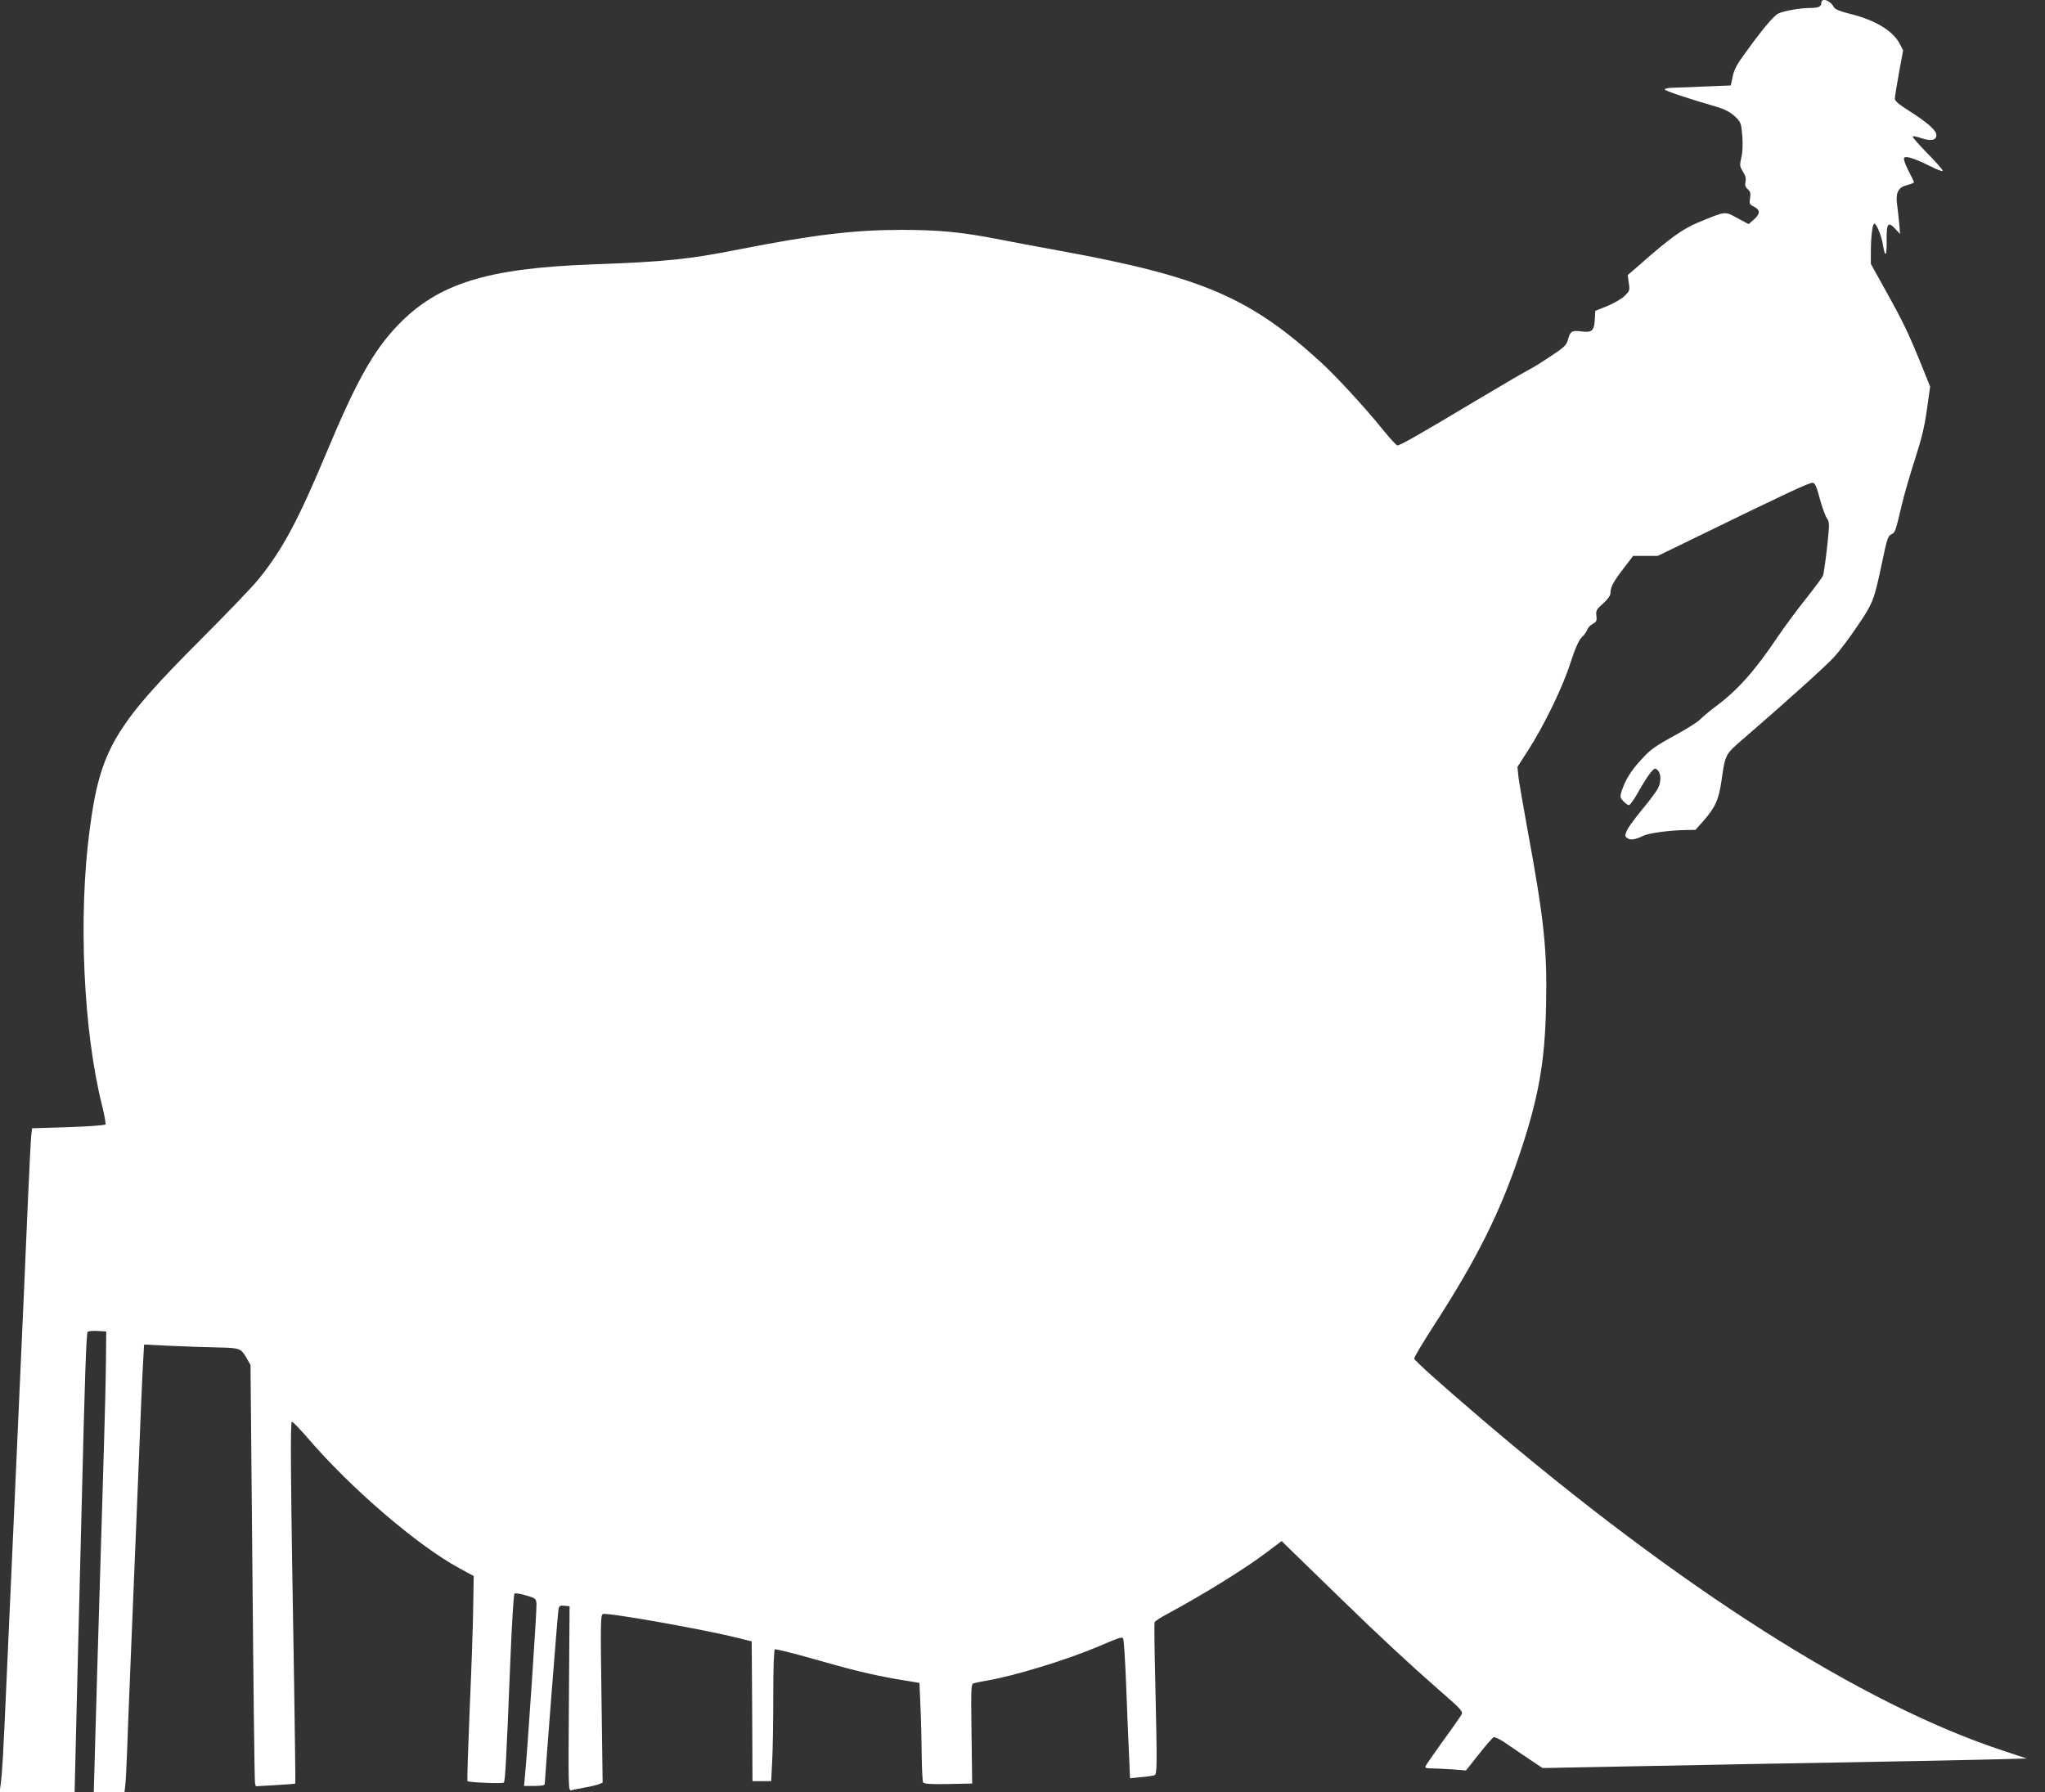 <?xml version="1.0" standalone="no"?>
<!DOCTYPE svg PUBLIC "-//W3C//DTD SVG 20010904//EN"
 "http://www.w3.org/TR/2001/REC-SVG-20010904/DTD/svg10.dtd">
<svg version="1.0" xmlns="http://www.w3.org/2000/svg"
 width="1280pt" height="1122pt" viewBox="0 0 1280 1122"
 preserveAspectRatio="xMidYMid meet">
<rect x="0" y="0" width="1280" height="1122" fill="#333333" stroke="none"/>
<g transform="translate(0,1122) scale(0.1,-0.1)"
fill="#ffffff" stroke="none">
<path d="M11400 11201 c0 -23 -19 -31 -73 -31 -61 0 -165 -19 -197 -35 -29
-15 -99 -98 -205 -245 -54 -73 -72 -108 -80 -150 l-12 -55 -149 -6 c-82 -4
-175 -7 -206 -8 -32 0 -58 -5 -58 -11 0 -8 136 -54 326 -109 50 -15 82 -32
111 -58 39 -37 41 -41 48 -119 4 -54 3 -101 -5 -137 -12 -51 -11 -58 9 -91 16
-25 21 -44 16 -64 -4 -21 -1 -33 15 -47 16 -14 19 -26 14 -56 -6 -34 -4 -39
25 -53 40 -21 39 -44 -1 -80 l-33 -29 -71 38 c-80 43 -68 45 -241 -26 -98 -40
-180 -98 -366 -263 l-79 -68 7 -50 c7 -47 5 -50 -28 -82 -19 -18 -68 -46 -109
-63 l-73 -29 -3 -57 c-4 -69 -19 -81 -90 -71 -54 7 -65 -1 -79 -56 -8 -30 -24
-45 -104 -98 -52 -35 -116 -75 -144 -89 -27 -14 -176 -101 -330 -193 -381
-228 -476 -281 -490 -278 -7 2 -45 44 -85 93 -112 139 -290 333 -392 427 -444
406 -746 536 -1633 698 -154 28 -336 62 -405 76 -212 41 -359 55 -585 55 -300
0 -555 -31 -1013 -121 -323 -64 -460 -78 -922 -95 -663 -24 -969 -120 -1220
-381 -153 -160 -258 -347 -445 -794 -180 -430 -275 -608 -426 -795 -35 -44
-197 -213 -359 -375 -547 -547 -633 -694 -699 -1195 -72 -545 -39 -1261 78
-1726 15 -60 24 -113 21 -118 -3 -5 -107 -13 -232 -17 l-227 -7 -5 -41 c-3
-23 -12 -205 -21 -406 -14 -344 -31 -706 -90 -2030 -14 -305 -34 -755 -45
-1000 -20 -448 -25 -545 -36 -633 l-7 -47 235 0 235 0 7 293 c4 160 11 456 16
657 5 201 14 559 20 795 21 867 30 1129 39 1138 4 4 32 7 62 5 l54 -3 -2 -195
c-1 -107 -7 -352 -13 -545 -42 -1391 -50 -1668 -56 -1892 l-7 -253 96 0 96 0
5 43 c3 23 8 114 11 202 3 88 14 374 25 635 11 261 31 754 45 1095 13 341 27
667 31 724 l6 104 167 -8 c91 -4 224 -9 294 -10 140 -3 145 -5 182 -69 l23
-41 12 -1295 c6 -712 13 -1306 16 -1319 l5 -23 122 7 c67 4 123 8 125 10 2 1
-2 281 -7 621 -22 1284 -25 1644 -14 1644 6 0 51 -46 99 -102 271 -316 687
-673 949 -815 l90 -49 -3 -189 c-1 -105 -11 -392 -22 -640 -10 -247 -17 -452
-14 -455 9 -8 218 -17 227 -9 9 7 15 113 42 779 9 217 20 399 25 404 5 4 36 0
72 -11 61 -18 63 -20 66 -54 3 -31 -59 -953 -73 -1086 l-5 -53 65 0 c45 0 65
4 65 13 0 31 81 1075 86 1095 4 19 10 23 37 20 l32 -3 -4 -579 c-4 -565 -4
-578 15 -573 10 3 48 11 84 17 36 6 76 16 89 21 l23 10 -7 524 c-7 487 -6 525
9 531 28 11 632 -96 842 -149 l89 -22 3 -437 2 -438 59 0 58 0 6 122 c4 66 7
251 7 409 0 181 4 290 10 294 5 3 103 -21 217 -53 268 -77 392 -107 555 -135
l133 -22 6 -140 c4 -77 7 -214 8 -305 1 -91 5 -171 9 -178 7 -9 45 -12 158
-10 l149 3 -4 311 c-4 299 -3 312 15 317 10 3 48 11 84 17 168 29 484 125 678
206 151 64 162 68 172 58 4 -5 13 -139 19 -299 6 -159 14 -355 18 -434 l6
-143 69 7 c39 3 76 9 84 12 17 6 17 55 5 588 -5 198 -7 364 -4 370 2 6 36 29
76 50 225 121 492 286 625 387 l94 71 86 -84 c48 -47 177 -172 287 -279 239
-233 430 -410 622 -578 129 -112 141 -126 131 -145 -6 -11 -57 -85 -115 -164
-57 -79 -107 -151 -110 -159 -4 -11 4 -14 34 -14 22 0 80 -3 130 -6 l89 -7 80
101 c43 55 86 104 93 107 9 3 46 -16 90 -47 42 -29 108 -74 146 -99 l70 -47
675 13 c371 8 956 18 1300 24 344 6 722 14 840 17 l215 6 -145 48 c-883 290
-2023 1015 -3270 2080 -269 230 -414 361 -418 375 -2 7 51 95 117 198 276 427
421 717 546 1092 116 347 155 569 162 917 8 351 -12 540 -116 1104 -27 149
-53 298 -57 332 l-6 61 66 103 c98 151 216 393 266 549 31 96 52 141 71 160
15 14 30 35 34 47 3 12 19 29 34 36 23 13 27 19 23 51 -4 32 0 40 42 77 29 26
46 50 46 64 0 38 17 71 81 154 l61 80 77 0 77 0 280 136 c514 251 674 326 691
322 13 -2 25 -29 43 -98 14 -52 34 -108 44 -123 18 -27 18 -33 2 -184 -10 -86
-21 -166 -26 -177 -5 -12 -52 -75 -104 -141 -53 -66 -133 -174 -178 -240 -145
-216 -253 -337 -390 -438 -40 -30 -84 -67 -98 -82 -14 -15 -87 -61 -163 -102
-117 -64 -148 -86 -203 -147 -65 -70 -100 -126 -124 -199 -11 -35 -10 -40 11
-63 12 -13 28 -24 35 -24 7 0 34 38 60 85 26 47 60 100 75 118 26 30 28 31 45
15 22 -22 22 -74 0 -116 -9 -17 -52 -75 -97 -129 -45 -54 -88 -113 -96 -132
-14 -32 -13 -36 3 -48 19 -14 52 -9 99 15 32 16 160 34 264 36 l63 1 49 55
c75 85 97 134 114 252 24 168 23 165 138 264 256 221 512 451 567 511 33 36
100 125 148 197 97 144 102 155 156 413 27 129 34 149 54 158 24 11 26 16 67
190 14 60 51 186 81 280 42 129 60 204 75 312 l20 143 -39 97 c-93 231 -126
300 -226 480 l-106 191 0 73 c0 96 10 179 22 179 13 0 45 -77 53 -130 14 -86
25 -77 24 18 -2 114 8 128 52 81 l32 -34 -6 70 c-4 39 -9 91 -13 117 -10 71 8
106 62 119 24 6 44 14 44 18 0 3 -16 37 -36 75 -22 44 -31 73 -25 79 12 12 65
-5 164 -54 42 -22 77 -34 77 -28 0 7 -44 56 -97 110 -53 54 -94 101 -91 105 3
3 28 -2 54 -11 60 -20 94 -13 94 19 0 30 -53 77 -172 153 -62 39 -88 61 -88
75 0 11 12 84 26 162 l26 141 -23 44 c-42 79 -155 147 -312 185 -63 16 -92 28
-99 42 -23 43 -78 61 -78 25z"/>
</g>
</svg>
